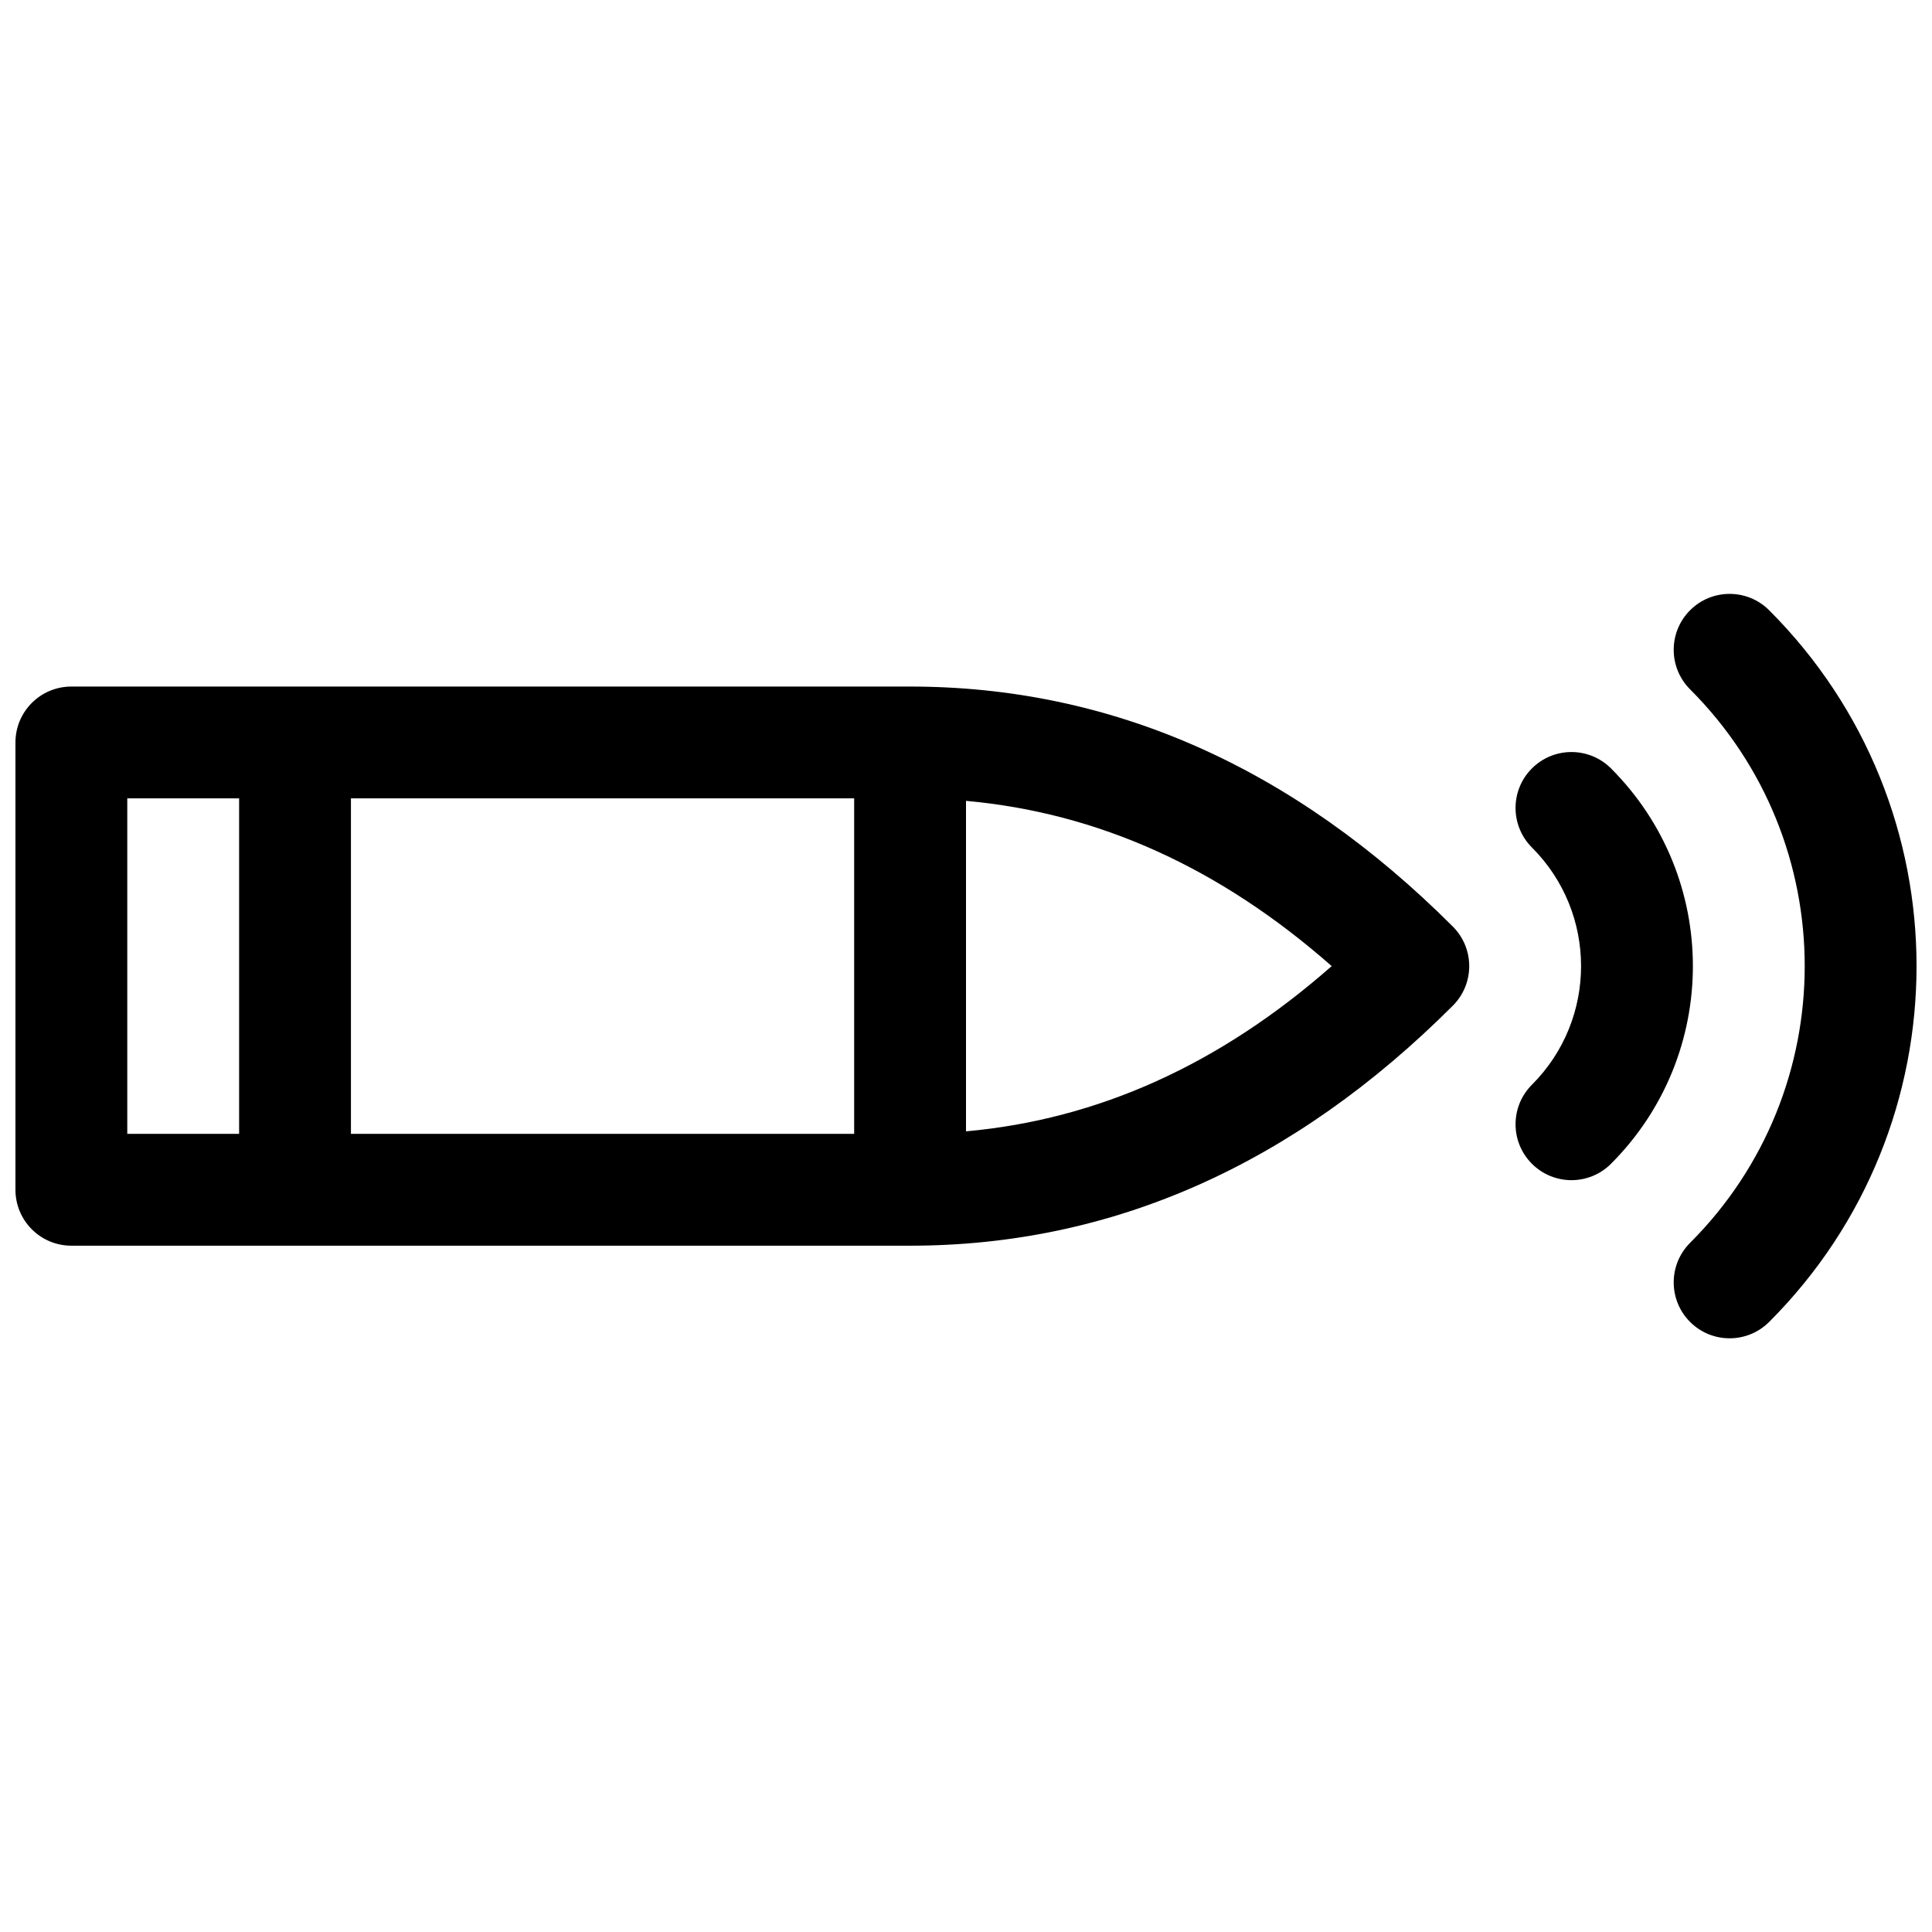 <?xml version="1.0" encoding="UTF-8"?>
<!-- The Best Svg Icon site in the world: iconSvg.co, Visit us! https://iconsvg.co -->
<svg width="800px" height="800px" version="1.1" viewBox="144 144 512 512" xmlns="http://www.w3.org/2000/svg">
 <defs>
  <clipPath id="a">
   <path d="m148.09 301h503.81v198h-503.81z"/>
  </clipPath>
 </defs>
 <g clip-path="url(#a)">
  <path d="m162.91 474.12c-8.184 0-14.816-6.637-14.816-14.82v-118.54c0-8.184 6.633-14.816 14.816-14.816h222.27c53.469 0 101.64 21.406 143.84 63.609 5.785 5.789 5.785 15.172 0 20.957-42.203 42.203-90.371 63.613-143.84 63.613zm14.82-118.55v88.91h29.637v-88.91zm59.27 0v88.91h133.36v-88.91zm259.91 44.457c-29.711-26.141-61.906-40.637-96.91-43.793v87.586c35.004-3.16 67.199-17.656 96.91-43.793zm94.977-73.348c-5.785-5.785-5.785-15.168 0-20.953 5.785-5.789 15.168-5.789 20.957 0 52.078 52.078 52.078 136.52 0 188.6-5.789 5.785-15.172 5.785-20.957 0-5.785-5.789-5.785-15.172 0-20.957 40.508-40.508 40.508-106.18 0-146.69zm-41.91 41.914c-5.789-5.789-5.789-15.172 0-20.957 5.785-5.785 15.168-5.785 20.953 0 28.934 28.934 28.934 75.844 0 104.78-5.785 5.789-15.168 5.789-20.953 0-5.789-5.785-5.789-15.168 0-20.953 17.359-17.363 17.359-45.508 0-62.867z"/>
 </g>
</svg>